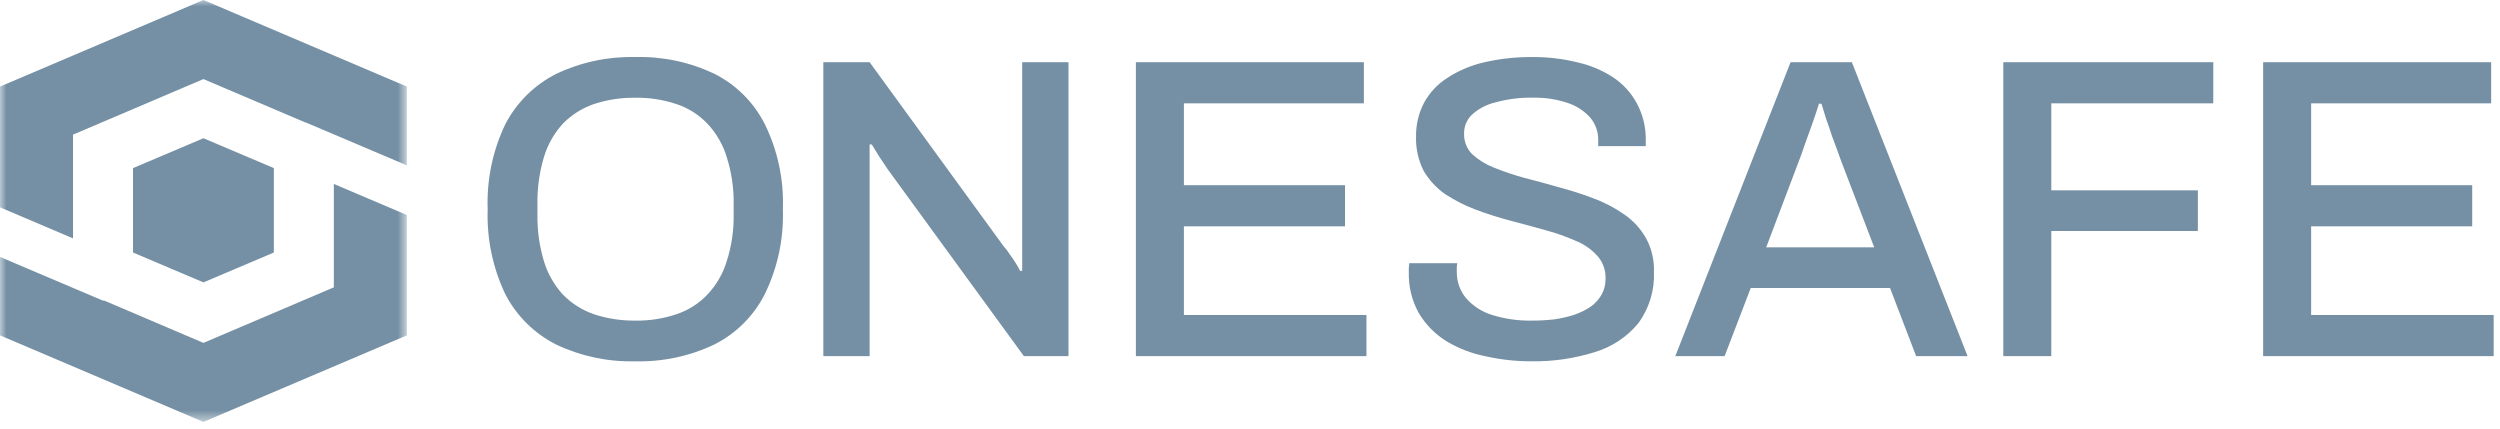 <svg width="198" height="34" viewBox="0 0 198 34" fill="none" xmlns="http://www.w3.org/2000/svg">
<g clip-path="url(#clip0_2049_3037)">
<mask id="mask0_2049_3037" style="mask-type:luminance" maskUnits="userSpaceOnUse" x="0" y="-1" width="33" height="35">
<path d="M32.224 -0.001H0V33.416H32.224V-0.001Z" fill="white"/>
</mask>
<g mask="url(#mask0_2049_3037)">
<path d="M10.535 13.314L16.112 10.948L21.689 13.314V19.999L16.112 22.365L10.535 19.999V13.314Z" fill="#7590A4"/>
<path fill-rule="evenodd" clip-rule="evenodd" d="M16.112 -0.001L32.224 6.857V13.098L24.216 9.698L24.211 9.71L16.111 6.263L5.783 10.663V18.88L-0.001 16.42V6.857L16.112 -0.001ZM26.44 14.569V22.756L16.112 27.156L8.199 23.784L8.183 23.822L-0.001 20.348V26.56L16.111 33.417L32.223 26.56V17.026L26.44 14.569Z" fill="#7590A4"/>
</g>
<path d="M50.299 28.615C48.142 28.668 46.004 28.214 44.054 27.291C42.319 26.417 40.906 25.017 40.015 23.291C39.02 21.195 38.543 18.89 38.624 16.571C38.538 14.252 39.016 11.946 40.015 9.851C40.906 8.125 42.319 6.725 44.054 5.851C46.003 4.925 48.142 4.468 50.299 4.518C52.467 4.458 54.619 4.912 56.578 5.842C58.306 6.712 59.708 8.114 60.578 9.842C61.6 11.93 62.09 14.239 62.003 16.562C62.085 18.885 61.595 21.192 60.578 23.282C59.708 25.01 58.306 26.412 56.578 27.282C54.619 28.215 52.468 28.672 50.299 28.615ZM50.299 25.391C51.417 25.411 52.531 25.239 53.591 24.882C54.521 24.57 55.361 24.034 56.035 23.321C56.743 22.569 57.266 21.663 57.562 20.674C57.944 19.479 58.127 18.229 58.105 16.974V16.227C58.13 14.95 57.947 13.678 57.562 12.46C57.268 11.469 56.746 10.561 56.039 9.808C55.365 9.097 54.528 8.562 53.599 8.251C52.536 7.893 51.42 7.721 50.299 7.742C49.181 7.726 48.068 7.898 47.007 8.251C46.084 8.574 45.248 9.107 44.567 9.808C43.878 10.568 43.367 11.472 43.074 12.455C42.712 13.677 42.541 14.948 42.565 16.222V16.969C42.544 18.221 42.715 19.469 43.074 20.669C43.367 21.652 43.878 22.556 44.567 23.316C45.249 24.019 46.086 24.554 47.011 24.877C48.07 25.232 49.182 25.405 50.299 25.391ZM65.208 28.208V4.925H68.873L79.499 19.519C79.666 19.695 79.814 19.889 79.94 20.096C80.121 20.345 80.29 20.594 80.449 20.843C80.577 21.038 80.691 21.242 80.788 21.454H80.958V4.925H84.624V28.208H81.094L70.333 13.444L69.654 12.426C69.383 11.996 69.179 11.668 69.043 11.442H68.873V28.208H65.208ZM89.963 28.208V4.925H108.019V8.183H93.765V14.666H106.526V17.924H93.765V24.95H108.223V28.208H89.963ZM121.284 28.615C120.051 28.619 118.821 28.482 117.619 28.208C116.514 27.988 115.457 27.574 114.496 26.986C113.62 26.428 112.888 25.673 112.358 24.78C111.817 23.793 111.548 22.681 111.577 21.556V21.183C111.597 21.071 111.609 20.958 111.611 20.844H115.411C115.407 20.947 115.396 21.049 115.377 21.15V21.489C115.357 22.269 115.622 23.029 116.123 23.627C116.677 24.252 117.394 24.71 118.194 24.951C119.194 25.259 120.236 25.408 121.282 25.392C121.894 25.394 122.506 25.36 123.115 25.292C123.658 25.213 124.193 25.088 124.715 24.919C125.17 24.759 125.604 24.543 126.005 24.274C126.351 24.02 126.64 23.697 126.854 23.324C127.063 22.939 127.168 22.506 127.159 22.068C127.183 21.407 126.952 20.763 126.514 20.268C126.044 19.749 125.463 19.342 124.814 19.08C124.034 18.735 123.228 18.451 122.404 18.231C121.522 17.982 120.606 17.733 119.655 17.484C118.713 17.238 117.784 16.943 116.872 16.602C116.027 16.282 115.219 15.872 114.462 15.38C113.772 14.896 113.193 14.271 112.762 13.547C112.333 12.708 112.123 11.774 112.151 10.832C112.133 9.887 112.355 8.953 112.796 8.117C113.239 7.311 113.882 6.633 114.663 6.148C115.556 5.572 116.545 5.158 117.582 4.926C118.84 4.641 120.127 4.504 121.417 4.519C122.583 4.512 123.746 4.649 124.879 4.926C125.894 5.143 126.862 5.543 127.733 6.108C128.528 6.63 129.181 7.341 129.633 8.178C130.127 9.094 130.373 10.124 130.345 11.165V11.572H126.579V11.131C126.598 10.461 126.368 9.808 125.934 9.298C125.446 8.762 124.825 8.364 124.134 8.144C123.27 7.858 122.363 7.72 121.453 7.737C120.433 7.714 119.415 7.839 118.432 8.11C117.736 8.272 117.093 8.611 116.566 9.094C116.367 9.288 116.211 9.52 116.106 9.777C116.001 10.034 115.949 10.309 115.955 10.587C115.946 10.888 115.998 11.188 116.109 11.468C116.22 11.748 116.387 12.003 116.6 12.216C117.099 12.666 117.674 13.023 118.3 13.268C119.087 13.584 119.892 13.856 120.709 14.083C121.614 14.309 122.53 14.558 123.459 14.83C124.391 15.073 125.309 15.367 126.208 15.712C127.062 16.025 127.872 16.447 128.618 16.968C129.329 17.451 129.92 18.09 130.348 18.835C130.802 19.654 131.025 20.58 130.993 21.516C131.057 22.988 130.614 24.438 129.738 25.623C128.835 26.707 127.63 27.499 126.276 27.897C124.66 28.399 122.975 28.641 121.284 28.615ZM132.684 28.208L141.814 4.925H146.667L155.833 28.208H151.76L149.69 22.808H138.659L136.589 28.208H132.684ZM139.884 19.587H148.437L145.824 12.765C145.757 12.561 145.655 12.278 145.518 11.916C145.381 11.554 145.234 11.158 145.077 10.728C144.944 10.298 144.797 9.868 144.636 9.438C144.503 8.985 144.378 8.578 144.262 8.216H144.062C143.929 8.646 143.759 9.155 143.553 9.743C143.347 10.331 143.143 10.898 142.942 11.443C142.761 11.986 142.603 12.428 142.467 12.767L139.884 19.587ZM158.661 28.208V4.925H175.292V8.183H162.462V15.073H174.07V18.297H162.462V28.208H158.661ZM179.24 28.208V4.925H197.299V8.183H183.041V14.666H195.799V17.924H183.041V24.95H197.499V28.208H179.24Z" fill="#7590A4"/>
</g>
<defs>
<clipPath id="clip0_2049_3037">
<rect width="197.5" height="33.417" fill="white"/>
</clipPath>
</defs>
</svg>
